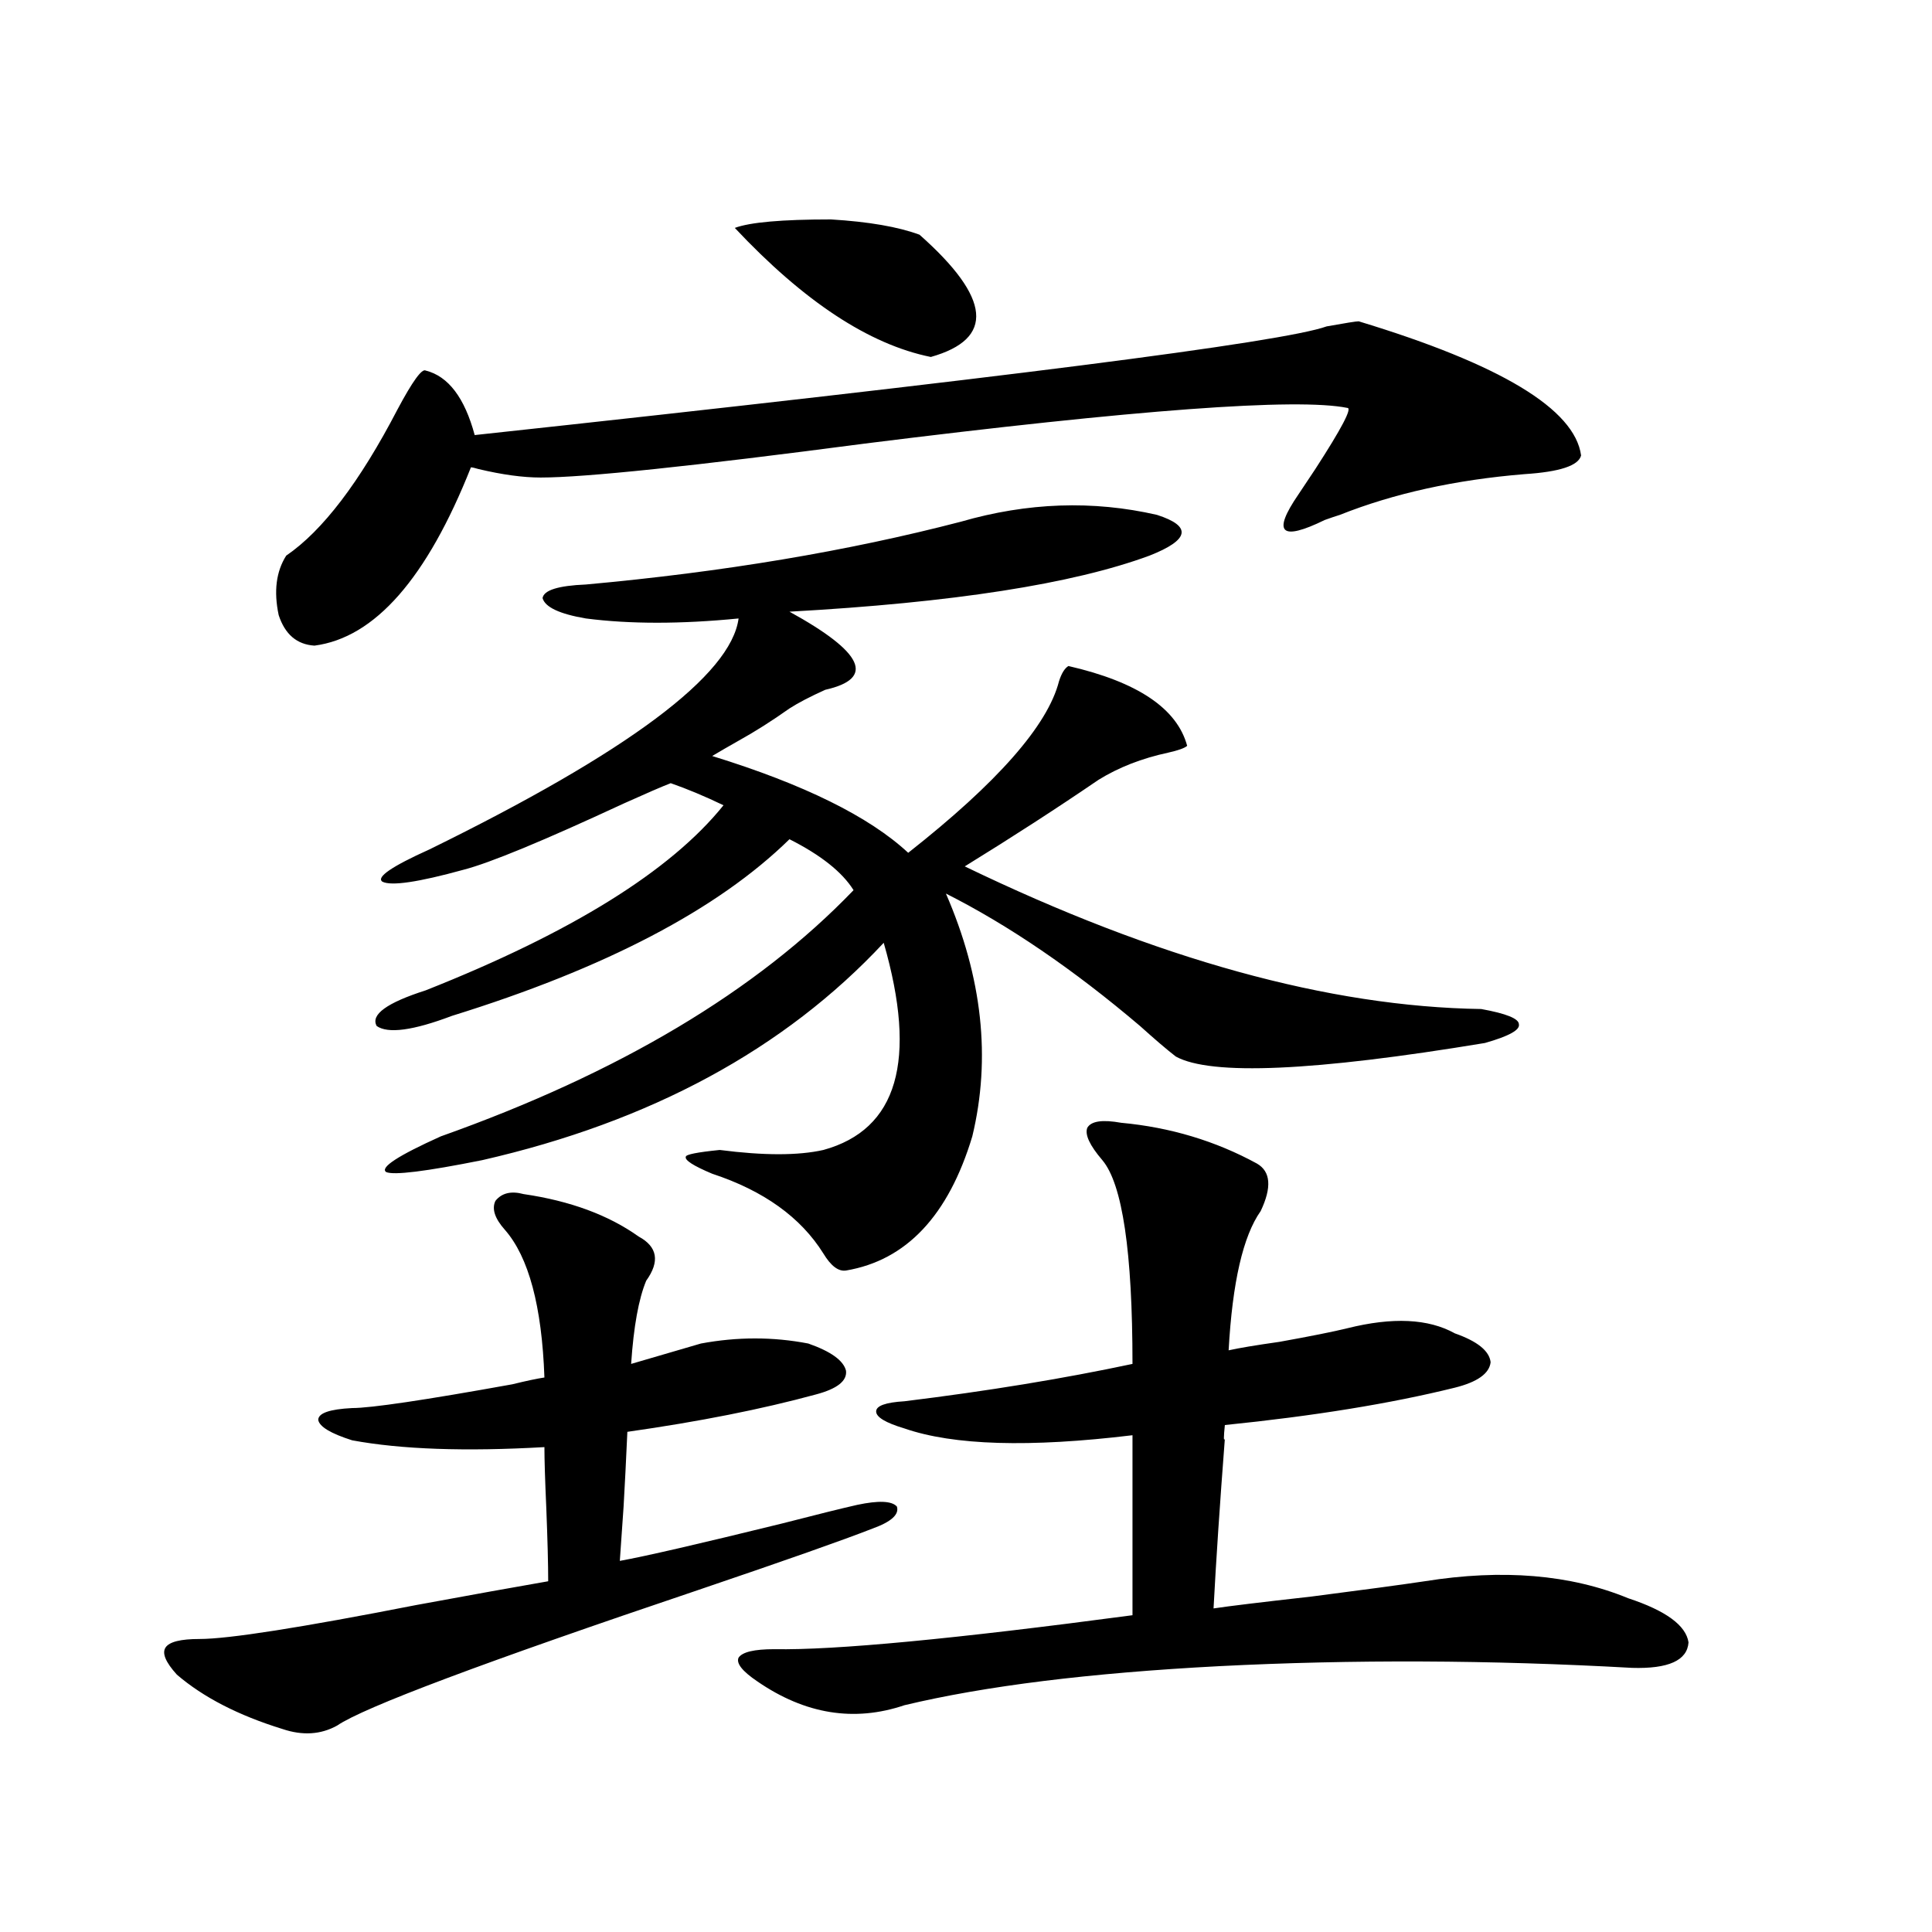<?xml version="1.0" encoding="utf-8"?>
<!-- Generator: Adobe Illustrator 16.0.0, SVG Export Plug-In . SVG Version: 6.00 Build 0)  -->
<!DOCTYPE svg PUBLIC "-//W3C//DTD SVG 1.1//EN" "http://www.w3.org/Graphics/SVG/1.1/DTD/svg11.dtd">
<svg version="1.1" id="图层_1" xmlns="http://www.w3.org/2000/svg" xmlns:xlink="http://www.w3.org/1999/xlink" x="0px" y="0px"
	 width="1000px" height="1000px" viewBox="0 0 1000 1000" enable-background="new 0 0 1000 1000" xml:space="preserve">
<path d="M271.066,618.066c24.055,3.516,43.901,10.85,59.511,21.973c9.756,5.273,11.052,12.896,3.902,22.852
	c-3.902,9.38-6.509,23.73-7.805,43.066l36.097-10.547c18.856-3.516,37.393-3.516,55.608,0c11.707,4.106,18.201,8.789,19.512,14.063
	c0.641,5.273-4.558,9.38-15.609,12.305c-27.972,7.622-60.486,14.063-97.559,19.336c-0.655,14.653-1.311,27.549-1.951,38.672
	c-0.655,9.38-1.311,18.76-1.951,28.125c13.003-2.334,40.975-8.789,83.9-19.336c18.201-4.683,31.219-7.91,39.023-9.668
	c11.052-2.334,17.881-2.046,20.487,0.879c1.296,4.106-2.927,7.91-12.683,11.426c-14.969,5.864-44.877,16.411-89.754,31.641
	c-111.217,37.491-173.654,60.934-187.313,70.313c-8.46,4.684-17.896,5.273-28.292,1.758c-22.773-7.031-40.975-16.41-54.633-28.125
	c-5.854-6.454-7.805-11.137-5.854-14.063c1.951-2.938,7.805-4.395,17.561-4.395c14.954,0,52.347-5.863,112.192-17.578
	c28.612-5.273,51.371-9.365,68.291-12.305c0-8.789-0.335-21.382-0.976-37.793c-0.655-14.639-0.976-25.186-0.976-31.641
	c-40.975,2.349-74.145,1.182-99.51-3.516c-11.066-3.516-16.92-7.031-17.561-10.547c0-3.516,5.854-5.562,17.561-6.152
	c9.756,0,37.393-4.092,82.925-12.305c7.149-1.758,12.683-2.925,16.585-3.516c-1.311-36.914-8.14-62.402-20.487-76.465
	c-5.213-5.85-6.829-10.835-4.878-14.941C259.68,617.49,264.558,616.309,271.066,618.066z M703.251,166.309
	c73.489,22.275,111.857,45.415,115.119,69.434c-1.311,5.273-11.066,8.501-29.268,9.668c-35.776,2.939-67.65,9.971-95.607,21.094
	c-1.951,0.591-4.558,1.47-7.805,2.637c-22.773,11.138-27.316,6.743-13.658-13.184c1.951-2.925,4.878-7.319,8.78-13.184
	c13.658-21.094,19.177-31.641,16.585-31.641c-26.021-5.273-109.266,0.879-249.75,18.457
	c-89.113,11.729-145.042,17.578-167.801,17.578c-9.115,0-19.847-1.455-32.194-4.395c-1.951-0.576-3.262-0.879-3.902-0.879
	c-22.773,57.432-49.755,88.193-80.974,92.285c-9.115-0.576-15.289-5.85-18.536-15.82c-2.606-12.305-1.311-22.549,3.902-30.762
	c18.856-12.881,38.048-38.081,57.56-75.586c7.805-14.639,12.683-21.382,14.634-20.215c11.707,2.939,20.152,14.063,25.365,33.398
	c271.213-29.292,418.191-48.037,440.965-56.25C696.422,167.188,701.94,166.309,703.251,166.309z M303.261,302.539
	c70.883-6.44,135.606-17.275,194.142-32.52c34.466-9.956,68.291-11.123,101.461-3.516c9.101,2.939,13.323,6.152,12.683,9.668
	c-0.655,3.516-6.188,7.334-16.585,11.426c-39.679,14.653-101.796,24.321-186.337,29.004c38.368,21.094,44.542,34.58,18.536,40.43
	c-7.805,3.516-13.993,6.743-18.536,9.668c-9.115,6.455-17.896,12.017-26.341,16.699c-5.213,2.939-9.756,5.576-13.658,7.91
	c47.469,14.653,81.294,31.353,101.461,50.098c46.173-36.323,72.193-65.918,78.047-88.77c1.296-4.092,2.927-6.729,4.878-7.91
	c35.762,8.213,56.249,21.973,61.462,41.309c-1.311,1.182-4.558,2.349-9.756,3.516c-13.658,2.939-25.7,7.622-36.097,14.063
	c-21.463,14.653-44.557,29.595-69.267,44.824c99.51,48.052,188.608,72.661,267.311,73.828c13.003,2.349,19.512,4.985,19.512,7.91
	c0.641,2.939-5.213,6.152-17.561,9.668c-88.458,14.653-141.795,17.002-159.996,7.031c-4.558-3.516-10.731-8.789-18.536-15.82
	c-34.48-29.292-67.971-52.144-100.485-68.555c18.856,43.369,23.414,85.254,13.658,125.684
	c-12.362,41.021-34.146,64.16-65.364,69.434c-3.902,0.591-7.805-2.334-11.707-8.789c-11.707-18.745-30.898-32.52-57.56-41.309
	c-9.756-4.092-14.313-7.031-13.658-8.789c0-1.167,5.854-2.334,17.561-3.516c22.759,2.939,40.64,2.939,53.657,0
	c38.368-10.547,48.779-46.279,31.219-107.227c-51.386,55.083-120.652,92.588-207.8,112.5c-29.268,5.864-45.853,7.91-49.755,6.152
	c-3.262-2.334,6.174-8.486,28.292-18.457c92.346-32.808,163.563-75.283,213.653-127.441c-5.854-9.365-16.92-18.154-33.17-26.367
	c-37.072,36.338-95.287,66.797-174.63,91.406c-20.167,7.622-33.17,9.38-39.023,5.273c-3.262-5.85,5.198-12.002,25.365-18.457
	c75.44-29.883,126.826-61.812,154.143-95.801c-9.756-4.683-18.871-8.486-27.316-11.426c-4.558,1.758-12.683,5.273-24.39,10.547
	c-41.63,19.336-69.267,30.762-82.925,34.277c-23.414,6.455-37.407,8.501-41.95,6.152c-3.262-2.334,4.878-7.91,24.39-16.699
	c102.757-50.386,156.094-90.225,159.996-119.531c-29.923,2.939-56.264,2.939-79.022,0c-13.658-2.334-21.143-5.85-22.438-10.547
	C281.463,305.479,288.947,303.13,303.261,302.539z M475.939,121.484c37.072,32.822,39.023,53.916,5.854,63.281
	c-31.874-6.44-65.699-28.701-101.461-66.797c7.805-2.925,24.39-4.395,49.755-4.395C449.599,114.756,464.873,117.393,475.939,121.484
	z M580.327,581.152c25.365,2.349,48.779,9.38,70.242,21.094c7.149,4.106,7.805,12.305,1.951,24.609
	c-9.115,12.896-14.634,36.914-16.585,72.07c5.198-1.167,13.979-2.637,26.341-4.395c16.25-2.925,27.957-5.273,35.121-7.031
	c23.414-5.85,41.95-4.971,55.608,2.637c11.707,4.106,17.881,9.092,18.536,14.941c-0.655,5.864-6.829,10.259-18.536,13.184
	c-33.17,8.213-72.849,14.653-119.021,19.336c-0.655,6.455-0.655,8.789,0,7.031c-2.606,33.989-4.558,63.281-5.854,87.891
	c7.805-1.181,24.71-3.227,50.73-6.152c27.316-3.516,46.828-6.152,58.535-7.91c40.319-6.44,75.44-3.516,105.363,8.789
	c19.512,6.441,29.908,14.063,31.219,22.852c-0.655,9.366-10.411,13.761-29.268,13.184c-73.504-4.105-144.722-4.395-213.653-0.879
	c-66.995,3.516-121.308,10.245-162.923,20.215c-26.021,8.789-51.386,4.684-76.096-12.305c-7.805-5.273-11.066-9.379-9.756-12.305
	c1.951-2.938,8.125-4.395,18.536-4.395c31.219,0.577,93.001-5.273,185.361-17.578v-93.164c-53.337,6.455-92.681,5.273-118.046-3.516
	c-9.756-2.925-14.634-5.85-14.634-8.789c0-2.925,4.878-4.683,14.634-5.273c42.926-5.273,82.27-11.714,118.046-19.336
	c0-58.008-5.213-93.164-15.609-105.469c-6.509-7.607-9.115-13.184-7.805-16.699C564.718,580.273,570.571,579.395,580.327,581.152z"
	/>
</svg>
